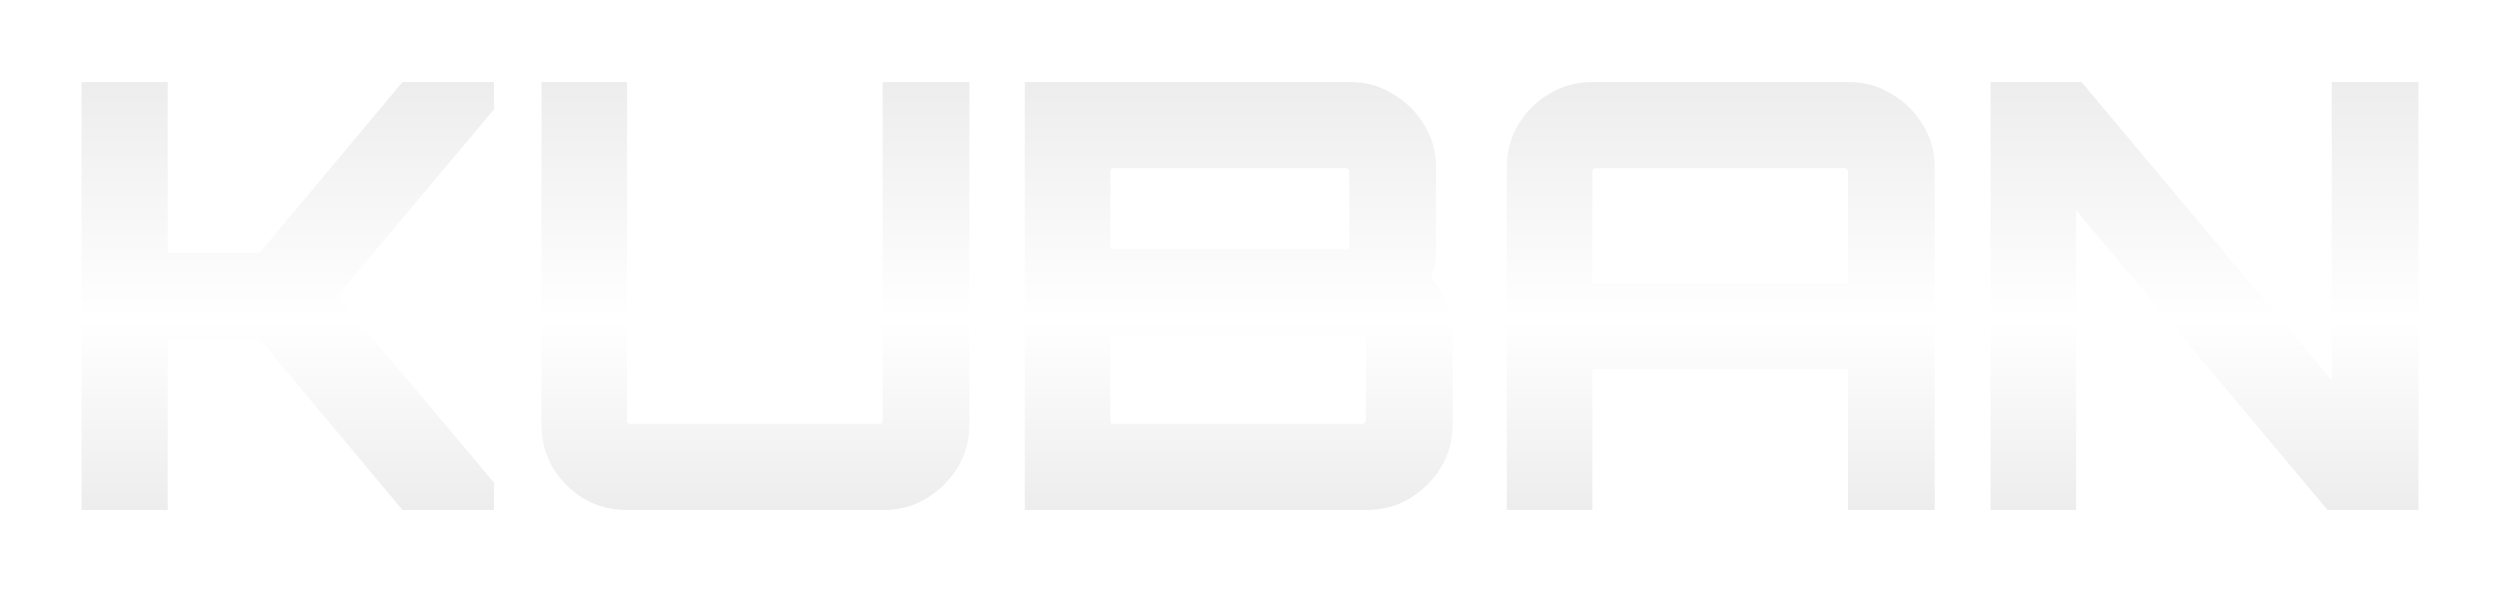 <?xml version="1.0" encoding="UTF-8"?> <svg xmlns="http://www.w3.org/2000/svg" width="2414" height="571" viewBox="0 0 2414 571" fill="none"><g filter="url(#filter0_d_490_48110)"><path d="M78.713 482V68.783H161.93V233.496H250.887L388.626 68.783H477.009V95.183L325.496 275.391L477.009 455.6V482H388.626L250.887 317.287H161.93V482H78.713ZM605.494 482C590.189 482 576.224 478.365 563.598 471.096C551.354 463.443 541.407 453.496 533.754 441.252C526.485 428.626 522.85 414.661 522.85 399.357V68.783H605.494V395.339C605.494 396.487 605.685 397.443 606.067 398.209C606.833 398.591 607.789 398.783 608.937 398.783H848.833C849.98 398.783 850.746 398.591 851.128 398.209C851.894 397.443 852.276 396.487 852.276 395.339V68.783H936.067V399.357C936.067 414.661 932.241 428.626 924.589 441.252C916.937 453.496 906.798 463.443 894.172 471.096C881.928 478.365 868.346 482 853.424 482H605.494ZM989.513 482V68.783H1304.02C1318.94 68.783 1332.52 72.609 1344.77 80.261C1357.39 87.53 1367.53 97.478 1375.18 110.104C1382.83 122.348 1386.66 136.122 1386.66 151.426V230.626C1386.66 235.6 1386.28 240.383 1385.51 244.974C1384.75 249.183 1383.6 253.391 1382.07 257.6C1388.19 265.635 1393.17 274.435 1396.99 284C1400.82 293.183 1402.73 302.557 1402.73 312.122V399.357C1402.73 414.661 1398.9 428.626 1391.25 441.252C1383.6 453.496 1373.46 463.443 1360.83 471.096C1348.59 478.365 1334.82 482 1319.51 482H989.513ZM1075.6 398.783H1315.5C1316.64 398.783 1317.41 398.591 1317.79 398.209C1318.56 397.443 1318.94 396.487 1318.94 395.339V316.713C1318.94 315.948 1318.56 315.183 1317.79 314.417C1317.41 313.652 1316.64 313.27 1315.5 313.27H1075.6C1074.45 313.27 1073.5 313.652 1072.73 314.417C1072.35 315.183 1072.16 315.948 1072.16 316.713V395.339C1072.16 396.487 1072.35 397.443 1072.73 398.209C1073.5 398.591 1074.45 398.783 1075.6 398.783ZM1075.6 230.052H1299.43C1300.19 230.052 1300.96 229.861 1301.72 229.478C1302.49 228.713 1302.87 227.948 1302.87 227.183V155.443C1302.87 154.296 1302.49 153.53 1301.72 153.148C1300.96 152.383 1300.19 152 1299.43 152H1075.6C1074.45 152 1073.5 152.383 1072.73 153.148C1072.35 153.53 1072.16 154.296 1072.16 155.443V227.183C1072.16 227.948 1072.35 228.713 1072.73 229.478C1073.5 229.861 1074.45 230.052 1075.6 230.052ZM1454.97 482V151.426C1454.97 136.122 1458.61 122.348 1465.88 110.104C1473.53 97.478 1483.48 87.53 1495.72 80.261C1508.35 72.609 1522.31 68.783 1537.62 68.783H1784.97C1800.28 68.783 1814.05 72.609 1826.3 80.261C1838.92 87.53 1849.06 97.478 1856.71 110.104C1864.37 122.348 1868.19 136.122 1868.19 151.426V482H1784.4V345.983H1537.62V482H1454.97ZM1537.62 263.339H1784.4V155.443C1784.4 154.296 1784.02 153.53 1783.25 153.148C1782.87 152.383 1782.11 152 1780.96 152H1541.06C1539.91 152 1538.96 152.383 1538.19 153.148C1537.81 153.53 1537.62 154.296 1537.62 155.443V263.339ZM1922.1 482V68.783H2009.91L2251.53 356.887V68.783H2335.32V482H2247.51L2004.75 192.748V482H1922.1Z" fill="url(#paint0_linear_490_48110)"></path></g><defs><filter id="filter0_d_490_48110" x="0.452" y="0.955" width="2413.13" height="569.74" filterUnits="userSpaceOnUse" color-interpolation-filters="sRGB"><feFlood flood-opacity="0" result="BackgroundImageFix"></feFlood><feColorMatrix in="SourceAlpha" type="matrix" values="0 0 0 0 0 0 0 0 0 0 0 0 0 0 0 0 0 0 127 0" result="hardAlpha"></feColorMatrix><feOffset dy="10.435"></feOffset><feGaussianBlur stdDeviation="39.13"></feGaussianBlur><feComposite in2="hardAlpha" operator="out"></feComposite><feColorMatrix type="matrix" values="0 0 0 0 0 0 0 0 0 0 0 0 0 0 0 0 0 0 0.25 0"></feColorMatrix><feBlend mode="normal" in2="BackgroundImageFix" result="effect1_dropShadow_490_48110"></feBlend><feBlend mode="normal" in="SourceGraphic" in2="effect1_dropShadow_490_48110" result="shape"></feBlend></filter><linearGradient id="paint0_linear_490_48110" x1="1474.2" y1="-19.739" x2="1474.2" y2="622" gradientUnits="userSpaceOnUse"><stop stop-color="#E6E6E6"></stop><stop offset="0.495" stop-color="white"></stop><stop offset="1" stop-color="#DFDFDF"></stop></linearGradient></defs></svg> 